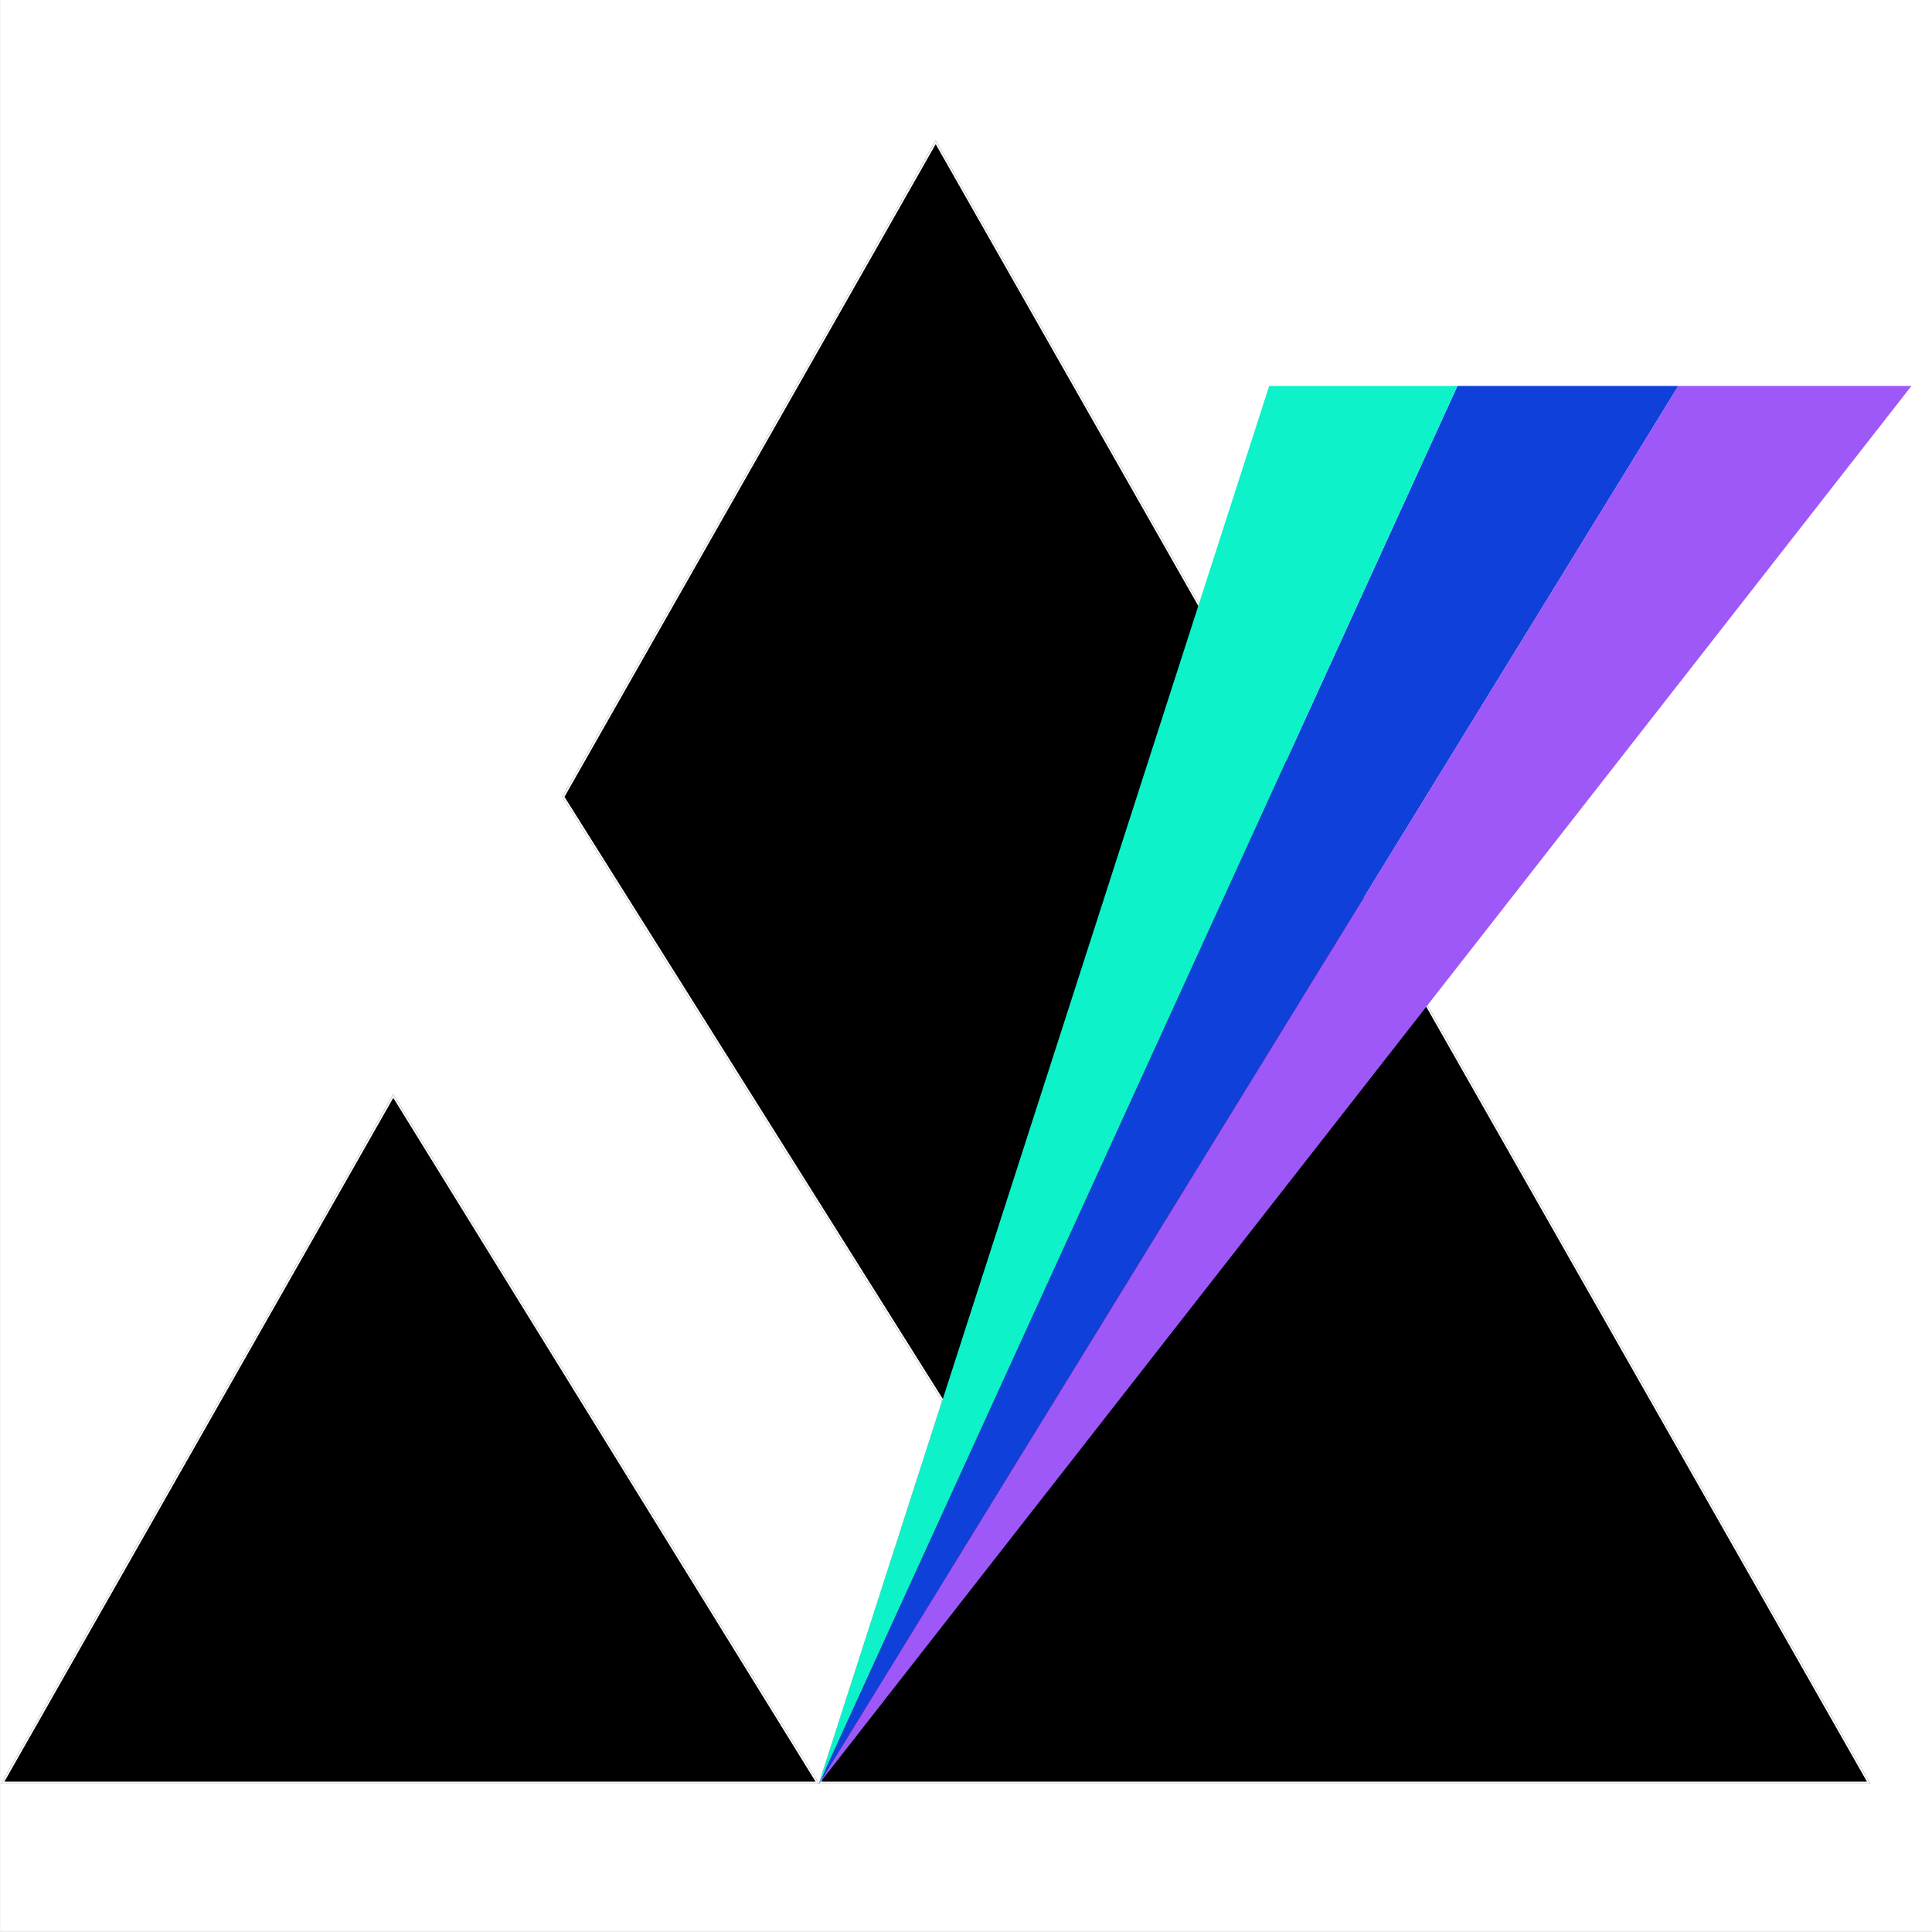 <?xml version="1.0" encoding="UTF-8" standalone="no"?>
<!DOCTYPE svg PUBLIC "-//W3C//DTD SVG 1.1//EN" "http://www.w3.org/Graphics/SVG/1.1/DTD/svg11.dtd">
<svg width="100%" height="100%" viewBox="0 0 1537 1537" version="1.1" xmlns="http://www.w3.org/2000/svg" xmlns:xlink="http://www.w3.org/1999/xlink" xml:space="preserve" xmlns:serif="http://www.serif.com/" style="fill-rule:evenodd;clip-rule:evenodd;stroke-linejoin:round;stroke-miterlimit:2;">
    <rect x="0" y="0" width="1537" height="1537" fill="#333333" stroke="none"/>
    <g transform="matrix(1,0,0,1,-42761.2,-21778.2)">
        <g id="Vector" transform="matrix(0.721,0,0,0.838,18715.9,1626.01)">
            <rect x="30606" y="23781" width="7720" height="5741" style="fill:rgb(239,239,239);"/>
            <g id="Artboard7" transform="matrix(1.353,0,0,1.164,33760.4,21428.2)">
                <rect x="-303" y="2250" width="1575.25" height="1575.25" style="fill:white;"/>
                <g transform="matrix(1.025,0,0,1.025,-37.466,-77.115)">
                    <g transform="matrix(-0.944,-1.45167e-17,1.44434e-17,0.83,2830.51,515.181)">
                        <path d="M2941.82,3164.4L2583,3825.25L3272.25,3825.25L2941.82,3164.4ZM2583,3825.25L2479.26,3458.74L2799.33,2879.4L2484.62,2250L1697,3825.25L2583,3825.25Z"/>
                        <path d="M2583,3825.25L2479.26,3458.74L2799.33,2879.4L2484.62,2250L1697,3825.25L2583,3825.25ZM2583,3825.25L3272.25,3825.25L2941.82,3164.4L2583,3825.25ZM2580.82,3823.44L1699.73,3823.44L2484.62,2253.66L2797.47,2879.35L2477.52,3458.49L2580.82,3823.44ZM2941.77,3167.94L3269.52,3823.44L2585.85,3823.44L2941.77,3167.94Z" style="fill:rgb(251,251,251);"/>
                    </g>
                    <g transform="matrix(0.612,0,0,0.619,95.311,1208.59)">
                        <g transform="matrix(1.34,0,0,1.34,-570.743,-1024.1)">
                            <path d="M787.625,3756.75L1407.39,2415.29L1621.66,2415.29L787.625,3756.75Z" style="fill:rgb(15,65,218);"/>
                        </g>
                        <g transform="matrix(1.34,0,0,1.34,-570.743,-1024.1)">
                            <path d="M787.625,3756.75C787.625,3756.75 1621.66,2415.29 1621.66,2415.29L1847.84,2415.29L787.625,3756.75Z" style="fill:rgb(158,88,248);"/>
                        </g>
                        <g transform="matrix(1.34,0,0,1.34,-570.743,-1024.1)">
                            <path d="M787.625,3756.75C787.625,3756.75 1224.68,2415.29 1224.68,2415.29L1407.39,2415.29L787.625,3756.75Z" style="fill:rgb(13,242,201);"/>
                        </g>
                    </g>
                </g>
            </g>
        </g>
    </g>
</svg>
